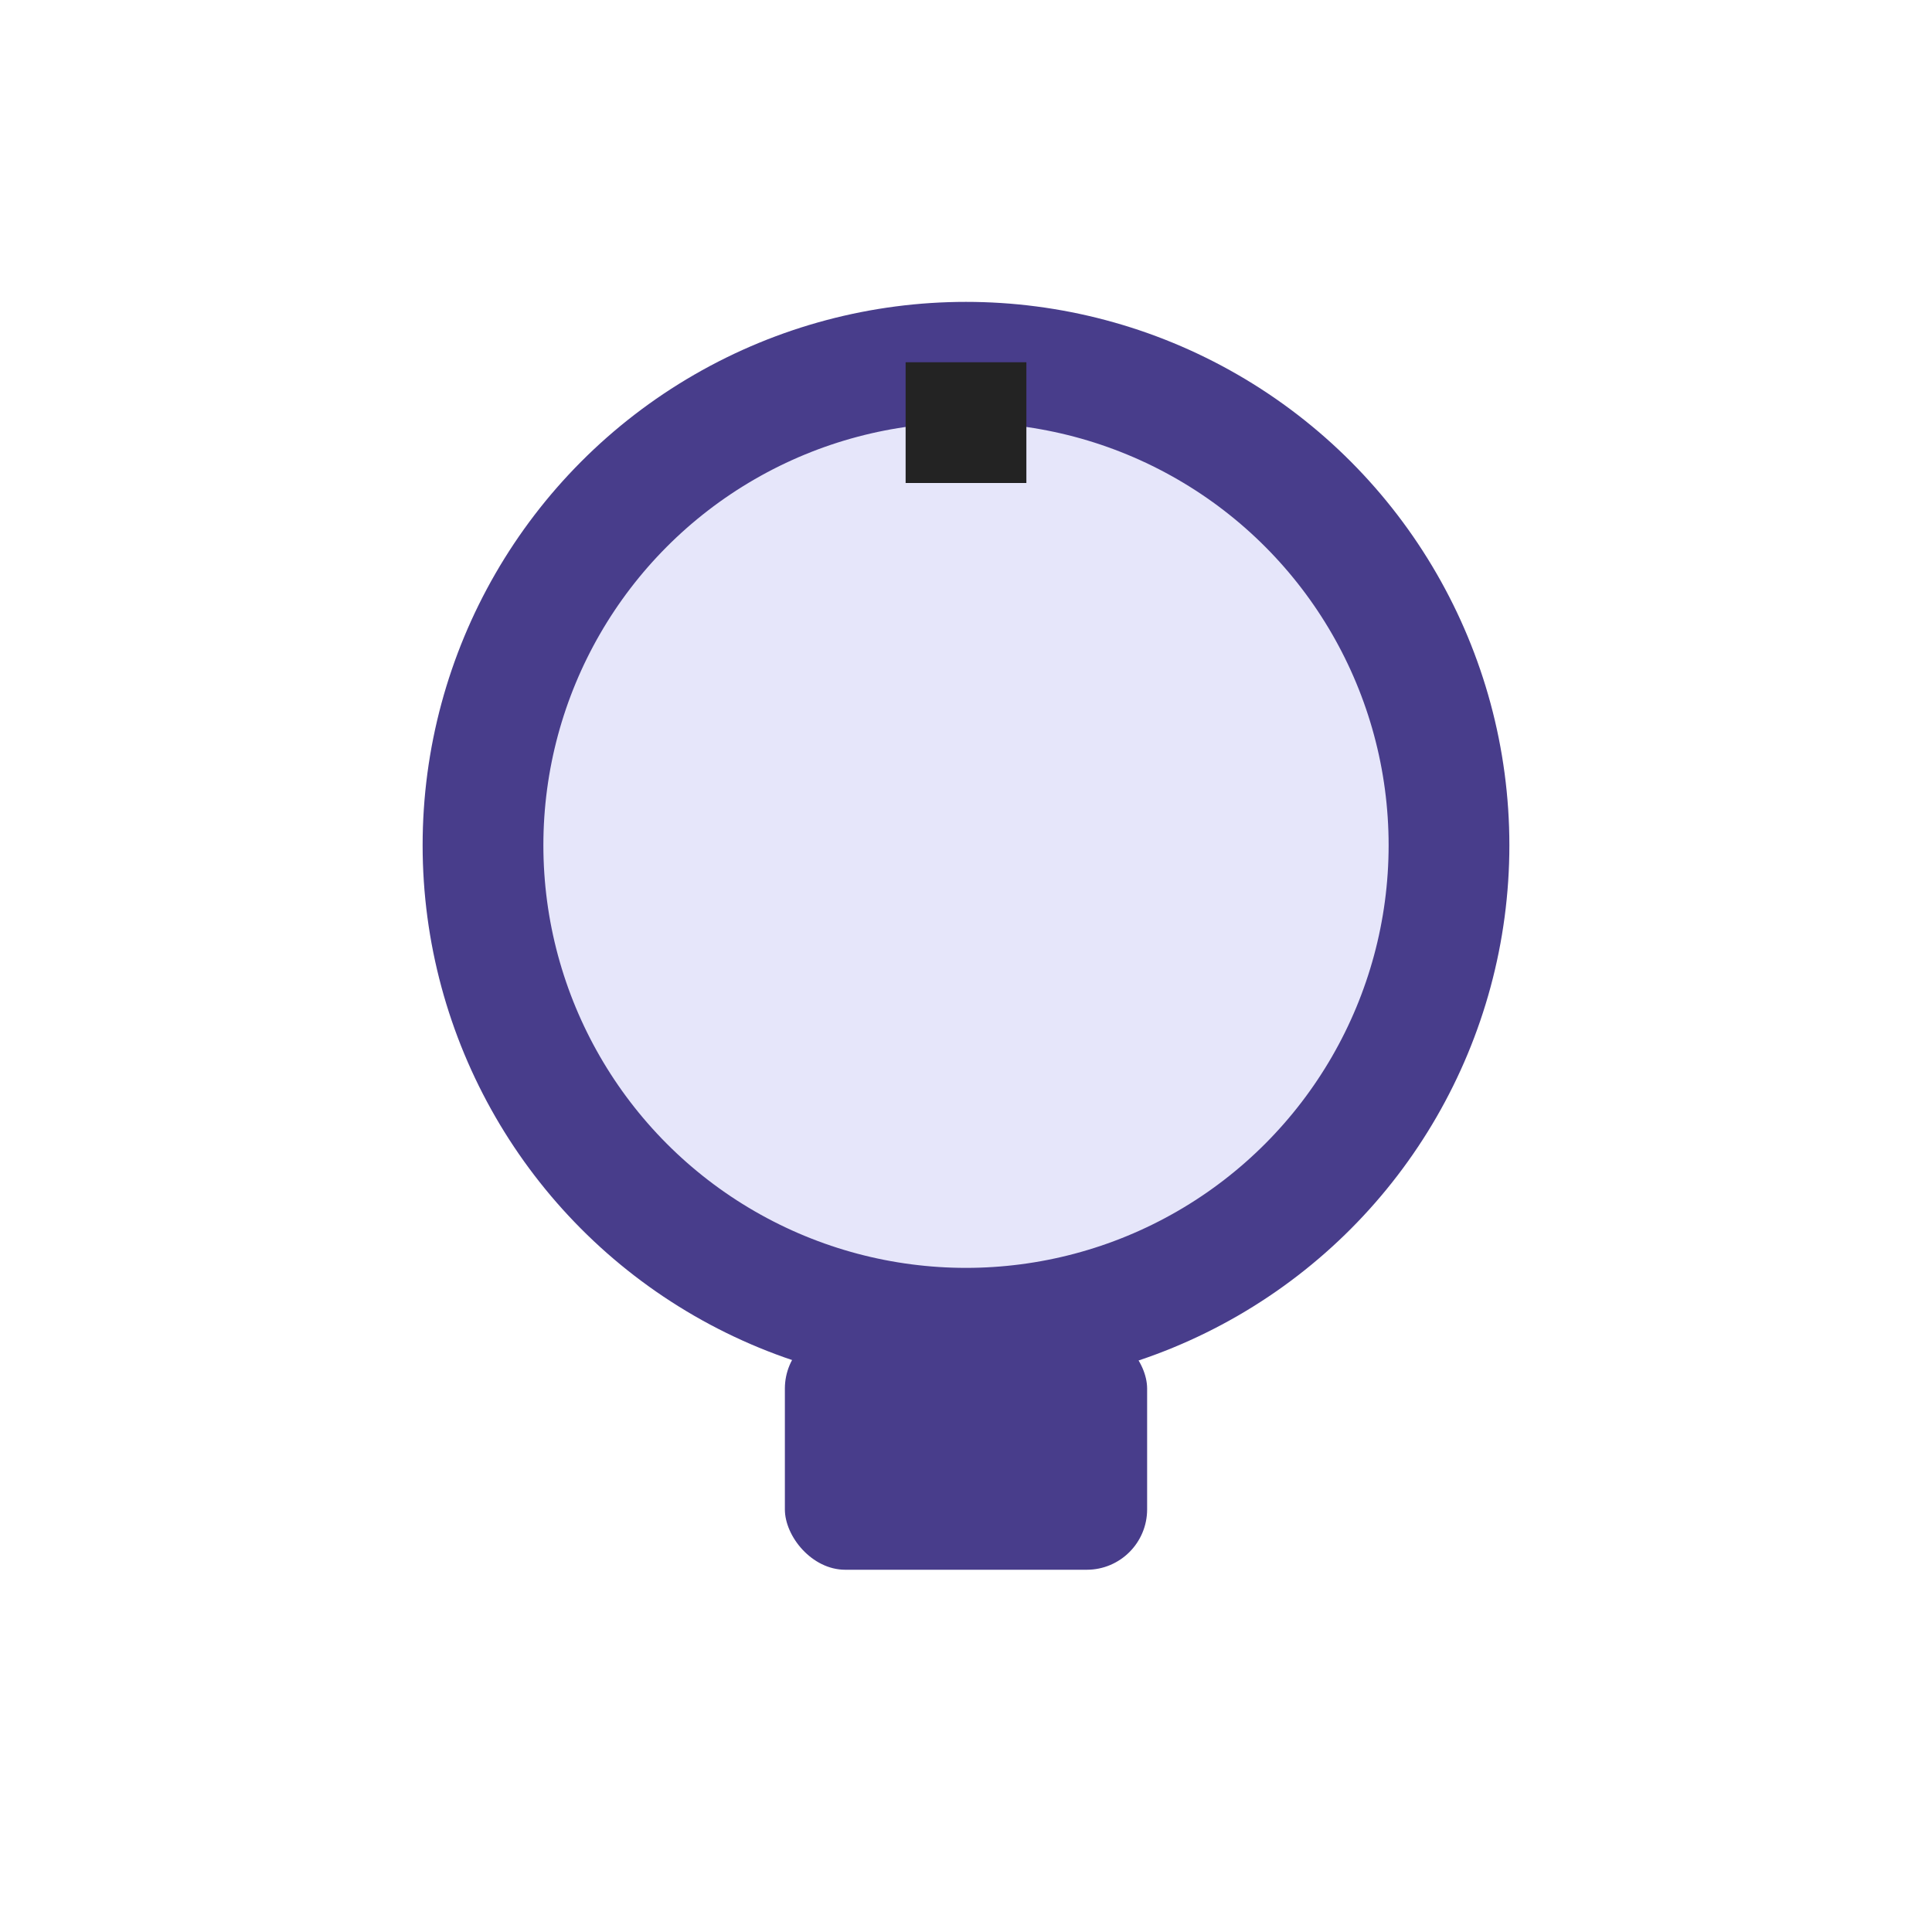 <?xml version="1.0" encoding="UTF-8"?>
<svg xmlns="http://www.w3.org/2000/svg" viewBox="0 0 32 32" width="32" height="32"><ellipse cx="16" cy="14" rx="8" ry="8" fill="#E6E6FA" stroke="#483D8B" stroke-width="2"/><rect x="13" y="22" width="6" height="4" rx="1" fill="#483D8B"/><path d="M16 8v-2" stroke="#232323" stroke-width="2"/></svg>